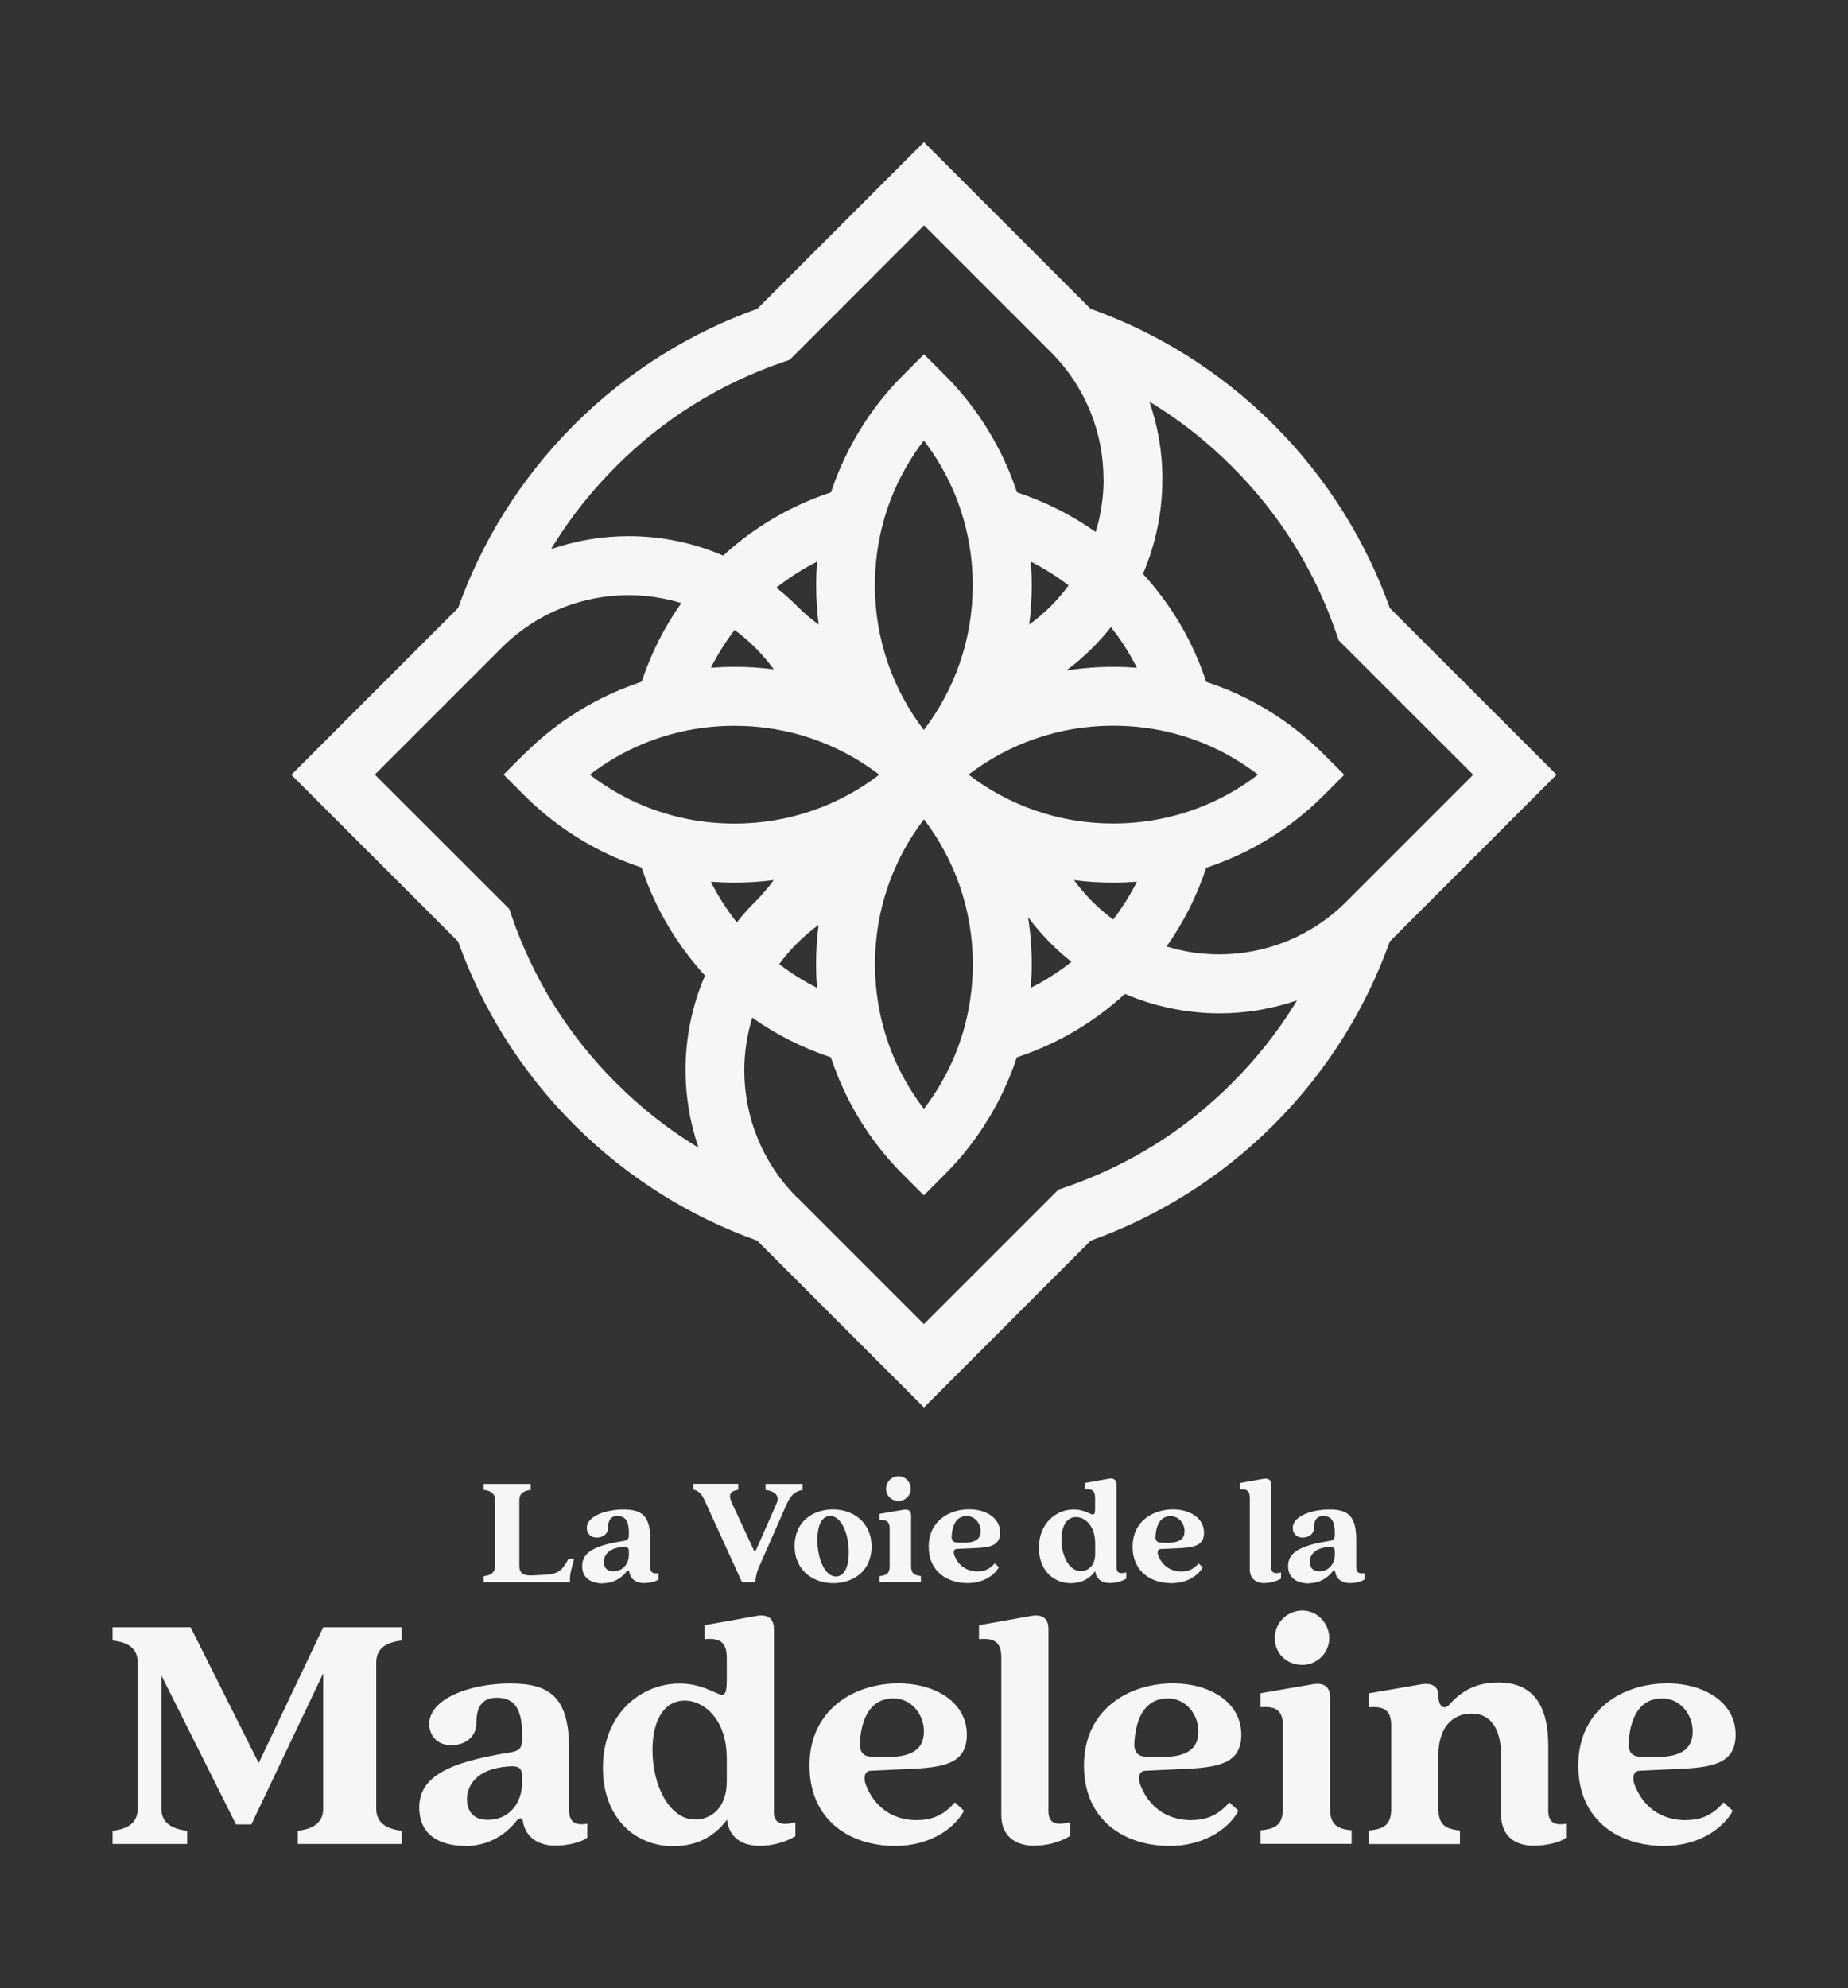 <?xml version="1.0" encoding="UTF-8"?><svg id="Calque_1" xmlns="http://www.w3.org/2000/svg" viewBox="0 0 219.16 235.73"><rect x="0" y="0" width="219.16" height="235.73" fill="#333333" stroke="none"/><defs><style>.cls-1{fill:#f6f6f6;fill-rule:evenodd;}</style></defs><g><path class="cls-1" d="M57.36,187.62h10.25c-.06-.71,.04-1.09,.19-1.69l.3-1.13h-.64l-.43,.69c-.51,.83-1.09,1.18-2.31,1.24l-1.61,.08c-1.11,.06-1.52-.36-1.52-1.09v-7.87c0-.73,.49-1.09,1.35-1.18v-.71h-5.58v.71c.88,.09,1.35,.45,1.35,1.18v7.87c0,.71-.47,1.09-1.35,1.18v.71h0Zm14.18,.11c1.37,0,2.27-.75,2.74-1.35,.19-.21,.34-.17,.36,.08,.09,.58,.58,1.26,1.75,1.26,.6,0,1.37-.17,1.71-.43v-.75c-.66,.11-.98-.09-.98-.71v-3.29c0-2.82-1.03-3.55-3.17-3.55s-4.36,.81-4.36,2.18c0,.6,.39,1.15,1.18,1.15,.68,0,1.35-.38,1.35-1.22,0-.71,.23-1.33,1.09-1.33,.98,0,1.37,.62,1.37,1.99v.19c0,.56-.13,.69-.75,.79-3.45,.54-4.79,1.41-4.79,2.95s1.18,2.07,2.5,2.07h0Zm1.2-1.41c-.81,0-1.13-.49-1.13-1.13,0-.6,.39-1.61,2.22-1.75,.58-.06,.75,.09,.75,.53v.36c0,1.13-.73,1.99-1.84,1.99h0Zm15.25,1.3h1.6c0-.36,.09-1.13,.51-2.01l3.11-7.06c.45-1.01,.84-1.67,1.97-1.88v-.71h-4.39v.71c1.24,.17,1.69,.75,1.28,1.67l-2.38,5.39c-.13,.3-.23,.3-.34-.02l-2.55-5.49c-.38-.81-.36-1.41,.75-1.56v-.71h-5.31v.68c.96,.24,1.16,.92,1.82,2.37l3.94,8.62h0Zm10.83,.11c-2.33,0-4.58-1.45-4.58-4.41s2.23-4.34,4.54-4.34,4.58,1.45,4.58,4.41-2.23,4.34-4.54,4.34h0Zm.32-.79c.88,0,1.52-.96,1.52-2.84,0-2.31-.92-4.34-2.2-4.34-.92,0-1.52,.96-1.52,2.84,0,2.31,.92,4.34,2.2,4.34h0Zm7.42-8.96c.79,0,1.45-.64,1.45-1.45s-.66-1.48-1.45-1.48-1.48,.64-1.48,1.48,.66,1.45,1.48,1.45h0Zm-2.25,9.63h4.9v-.73c-.84-.08-1.16-.36-1.16-1.2v-5.97c0-.53-.3-.79-.9-.69l-2.84,.49v.75c.77-.06,1.2,.11,1.2,1v4.43c0,.84-.32,1.13-1.2,1.2v.73h0Zm11.62-1.28c-1.3,0-2.29-.69-2.76-1.93-.13-.41-.04-.71,.26-.73l2.03-.09c1.84-.08,3.15-.24,3.15-1.85,0-1.73-1.67-2.76-3.68-2.76-2.38,0-4.79,1.41-4.79,4.42s2.25,4.33,4.6,4.33c2.16,0,3.36-1.18,3.72-1.89l-.49-.45c-.68,.79-1.37,.95-2.05,.95h0Zm-1.28-6.55c1.03,0,1.65,.92,1.65,1.76s-.47,1.39-2.01,1.39l-.75-.02c-.47,0-.66-.21-.69-.62,.06-1.43,.56-2.52,1.8-2.52h0Zm17.76,6.06v-9.79c0-.54-.3-.81-.9-.71l-2.84,.51v.75c.77-.08,1.2,.11,1.2,1v1.18c0,1.69-.53,.21-2.55,.21s-4.11,1.6-4.11,4.52c0,2.76,1.78,4.22,3.77,4.22,1.13,0,2.14-.39,2.91-1.43,.09,.89,.71,1.41,1.76,1.41,.62,0,1.35-.17,1.92-.52v-.74c-.85,.23-1.16,0-1.16-.6h0Zm-4.24,.46c-1.35,0-2.29-1.78-2.29-3.74,0-1.54,.58-2.67,1.75-2.67,.92,0,2.25,.88,2.25,3.14v1.2c0,1.56-.96,2.07-1.71,2.07h0Zm11.94,.04c-1.3,0-2.29-.69-2.76-1.93-.13-.41-.04-.71,.26-.73l2.03-.09c1.84-.08,3.15-.24,3.15-1.85,0-1.73-1.67-2.76-3.68-2.76-2.38,0-4.79,1.41-4.79,4.42s2.25,4.33,4.6,4.33c2.16,0,3.36-1.18,3.72-1.89l-.49-.45c-.68,.79-1.37,.95-2.05,.95h0Zm-1.28-6.55c1.03,0,1.65,.92,1.65,1.76s-.47,1.39-2.01,1.39l-.75-.02c-.47,0-.66-.21-.69-.62,.06-1.43,.56-2.52,1.8-2.52h0Zm11.17,7.92c.62,0,1.35-.17,1.92-.52v-.74c-.85,.23-1.16,0-1.16-.6v-9.79c0-.54-.3-.81-.9-.71l-2.84,.51v.75c.77-.08,1.2,.11,1.2,1v8.48c0,1.03,.64,1.64,1.78,1.64h0Zm5.26,.02c1.37,0,2.27-.75,2.74-1.35,.19-.21,.34-.17,.36,.08,.09,.58,.58,1.26,1.75,1.26,.6,0,1.37-.17,1.71-.43v-.75c-.66,.11-.98-.09-.98-.71v-3.29c0-2.82-1.03-3.55-3.17-3.55s-4.36,.81-4.36,2.18c0,.6,.39,1.15,1.18,1.15,.68,0,1.35-.38,1.35-1.22,0-.71,.23-1.33,1.09-1.33,.98,0,1.37,.62,1.37,1.99v.19c0,.56-.13,.69-.75,.79-3.45,.54-4.79,1.41-4.79,2.95s1.18,2.07,2.5,2.07h0Zm1.2-1.41c-.81,0-1.13-.49-1.13-1.13,0-.6,.39-1.61,2.22-1.75,.58-.06,.75,.09,.75,.53v.36c0,1.13-.73,1.99-1.84,1.99Z"/><path class="cls-1" d="M47.64,194.53v-1.57h-9.31l-7.65,16.09-8.07-16.09H13.35v1.57c1.94,.21,2.98,.99,2.98,2.61v17.33c0,1.57-1.03,2.4-2.98,2.61v1.57h8.85v-1.57c-1.94-.21-3.06-1.03-3.06-2.61v-15.8l8.85,17.66h1.82l8.52-17.91v16.05c0,1.57-1.08,2.4-3.02,2.61v1.57h12.33v-1.57c-1.94-.21-3.02-1.03-3.02-2.61v-17.33c0-1.61,1.08-2.4,3.02-2.61h0Zm7.57,24.36c3.02,0,5.01-1.65,6.04-2.98,.41-.46,.74-.37,.79,.17,.21,1.28,1.28,2.77,3.85,2.77,1.32,0,3.02-.37,3.76-.95v-1.65c-1.45,.25-2.15-.21-2.15-1.57v-7.24c0-6.2-2.28-7.82-6.99-7.82s-9.6,1.78-9.6,4.8c0,1.32,.87,2.52,2.61,2.52,1.49,0,2.98-.83,2.98-2.69,0-1.57,.5-2.94,2.4-2.94,2.15,0,3.02,1.36,3.02,4.38v.41c0,1.24-.29,1.53-1.65,1.74-7.61,1.2-10.55,3.1-10.55,6.49s2.61,4.55,5.5,4.55h0Zm2.65-3.1c-1.78,0-2.48-1.08-2.48-2.48,0-1.32,.87-3.56,4.88-3.85,1.28-.12,1.65,.21,1.65,1.16v.79c0,2.48-1.61,4.38-4.05,4.38h0Zm33.92-1.05v-21.57c0-1.2-.66-1.78-1.99-1.57l-6.25,1.12v1.65c1.7-.17,2.65,.25,2.65,2.19v2.61c0,3.72-1.16,.46-5.63,.46s-9.06,3.52-9.06,9.97c0,6.08,3.93,9.31,8.31,9.31,2.48,0,4.72-.87,6.41-3.14,.21,1.95,1.57,3.1,3.89,3.1,1.36,0,2.98-.37,4.22-1.15v-1.64c-1.86,.5-2.56,0-2.56-1.32h0Zm-9.35,1.01c-2.98,0-5.05-3.93-5.05-8.23,0-3.39,1.28-5.87,3.85-5.87,2.03,0,4.96,1.94,4.96,6.91v2.65c0,3.43-2.11,4.55-3.76,4.55h0Zm26.31,.08c-2.85,0-5.05-1.52-6.08-4.25-.29-.91-.08-1.57,.58-1.61l4.47-.21c4.05-.17,6.95-.54,6.95-4.07,0-3.81-3.68-6.08-8.11-6.08-5.25,0-10.55,3.1-10.55,9.73s4.96,9.54,10.13,9.54c4.76,0,7.4-2.61,8.19-4.17l-1.08-.99c-1.49,1.73-3.02,2.1-4.51,2.1h0Zm-2.81-14.44c2.28,0,3.64,2.03,3.64,3.89s-1.03,3.07-4.43,3.07l-1.65-.04c-1.03,0-1.45-.45-1.53-1.36,.12-3.15,1.24-5.55,3.97-5.55h0Zm16.75,17.46c1.36,0,2.98-.37,4.22-1.15v-1.64c-1.86,.5-2.56,0-2.56-1.32v-21.57c0-1.2-.66-1.78-1.99-1.57l-6.25,1.12v1.65c1.7-.17,2.65,.25,2.65,2.19v18.68c0,2.26,1.41,3.62,3.93,3.62h0Zm18.61-3.02c-2.85,0-5.05-1.52-6.08-4.25-.29-.91-.08-1.57,.58-1.61l4.47-.21c4.05-.17,6.95-.54,6.95-4.07,0-3.81-3.68-6.08-8.11-6.08-5.25,0-10.55,3.1-10.55,9.73s4.96,9.54,10.13,9.54c4.76,0,7.4-2.61,8.19-4.17l-1.08-.99c-1.49,1.73-3.02,2.1-4.51,2.1h0Zm-2.81-14.44c2.27,0,3.64,2.03,3.64,3.89s-1.03,3.07-4.43,3.07l-1.65-.04c-1.03,0-1.45-.45-1.53-1.36,.12-3.15,1.24-5.55,3.97-5.55h0Zm15.97-3.97c1.74,0,3.19-1.41,3.19-3.18s-1.45-3.27-3.19-3.27-3.27,1.41-3.27,3.27,1.45,3.18,3.27,3.18h0Zm-4.96,21.22h10.8v-1.61c-1.86-.17-2.56-.79-2.56-2.65v-13.15c0-1.16-.66-1.74-1.99-1.53l-6.25,1.08v1.65c1.7-.12,2.65,.25,2.65,2.19v9.76c0,1.86-.7,2.48-2.65,2.65v1.61h0Zm32.47,.21c1.24,0,3.06-.33,3.76-.95v-1.65c-1.41,.25-2.11-.21-2.11-1.57v-7.69c0-6.16-2.98-7.49-6-7.49s-4.72,1.49-5.75,2.65c-.54,.61-1.28,.32-1.28-1.16,0-.91-.66-1.49-1.99-1.28l-6.25,1.08v1.65c1.7-.12,2.65,.25,2.65,2.19v9.77c0,1.86-.7,2.48-2.65,2.65v1.61h10.8v-1.61c-1.86-.17-2.56-.79-2.56-2.65v-6.25c0-3.06,1.45-4.96,3.97-4.96,2.32,0,3.47,1.94,3.47,4.96v7.03c0,2.32,1.41,3.68,3.93,3.68h0Zm17.95-3.02c-2.85,0-5.05-1.52-6.08-4.25-.29-.91-.08-1.57,.58-1.61l4.47-.21c4.05-.17,6.95-.54,6.95-4.07,0-3.81-3.68-6.08-8.11-6.08-5.25,0-10.55,3.1-10.55,9.73s4.96,9.54,10.13,9.54c4.76,0,7.4-2.61,8.19-4.17l-1.08-.99c-1.49,1.73-3.02,2.1-4.51,2.1h0Zm-2.81-14.44c2.27,0,3.64,2.03,3.64,3.89s-1.03,3.07-4.43,3.07l-1.65-.04c-1.03,0-1.45-.45-1.53-1.36,.12-3.15,1.24-5.55,3.97-5.55Z"/></g><path class="cls-1" d="M62.2,89.39c3.24-3.24,7.12-5.85,11.46-7.65,.8-.33,1.61-.63,2.44-.91,1.11-3.36,2.7-6.5,4.7-9.32-2.03-.62-4.14-.94-6.25-.94-5.45,0-10.89,2.08-15.05,6.23l-15.05,15.05,15.39,15.38,.56,.56,.27,.79c1.25,3.66,2.93,7.22,5.03,10.6,2.03,3.26,4.48,6.35,7.34,9.21,2.86,2.86,5.95,5.31,9.21,7.34,.2,.12,.39,.24,.59,.36-1.02-2.98-1.54-6.09-1.54-9.21,0-3.82,.77-7.64,2.31-11.2-3.34-3.64-5.93-8-7.52-12.81-.83-.27-1.64-.57-2.44-.9-4.34-1.8-8.22-4.41-11.46-7.65l-2.47-2.47,2.47-2.47h0Zm23.54-23.49c3.64-3.35,8-5.93,12.81-7.52,.27-.82,.57-1.64,.91-2.44,1.8-4.34,4.41-8.22,7.65-11.46l2.47-2.47,2.47,2.47c3.24,3.24,5.85,7.12,7.65,11.46,.33,.8,.63,1.61,.91,2.44,3.36,1.11,6.5,2.7,9.33,4.7,.63-2.04,.94-4.15,.94-6.26h-.01c0-5.45-2.08-10.89-6.23-15.05h0l-15.05-15.05-15.38,15.39-.56,.56-.79,.27c-3.66,1.25-7.22,2.93-10.6,5.03-3.26,2.03-6.35,4.48-9.21,7.34-2.86,2.86-5.31,5.95-7.34,9.21-.12,.2-.24,.39-.36,.59,2.98-1.02,6.09-1.54,9.21-1.54,3.82,0,7.64,.77,11.2,2.31h0Zm6.33,3.78c.85,.67,1.67,1.4,2.46,2.19l.04,.04c.8,.8,1.64,1.51,2.52,2.15-.2-1.52-.3-3.07-.3-4.65,0-.94,.04-1.88,.11-2.81-1.71,.86-3.33,1.9-4.82,3.08h0Zm-.3,9.69c-.64-.88-1.36-1.72-2.15-2.52l-.04-.04h0c-.78-.78-1.6-1.48-2.46-2.11-1.07,1.4-2.01,2.89-2.81,4.48,.93-.07,1.86-.11,2.81-.11,1.58,0,3.13,.1,4.65,.3h0Zm2.79,32.45l-.04,.04h0c-.78,.78-1.48,1.6-2.11,2.46,1.4,1.07,2.89,2.01,4.48,2.81-.07-.93-.11-1.86-.11-2.81,0-1.58,.1-3.13,.3-4.65-.88,.64-1.72,1.36-2.52,2.15h0Zm-4.95-4.94c.8-.8,1.51-1.64,2.15-2.52-1.52,.2-3.07,.3-4.65,.3-.94,0-1.88-.04-2.81-.11,.86,1.71,1.9,3.33,3.08,4.82,.67-.85,1.4-1.67,2.19-2.46l.04-.04h0Zm4.91,35.08l15.05,15.05,15.39-15.39,.56-.56,.79-.27c3.66-1.25,7.22-2.93,10.6-5.03,3.26-2.03,6.35-4.48,9.21-7.34,2.86-2.86,5.31-5.95,7.34-9.21,.12-.2,.24-.39,.36-.59-2.98,1.02-6.09,1.54-9.21,1.54h0c-3.82-.01-7.63-.78-11.2-2.31-3.64,3.35-8,5.94-12.82,7.52-.27,.82-.57,1.64-.91,2.44-1.8,4.34-4.41,8.22-7.65,11.46l-2.47,2.47-2.47-2.47c-3.24-3.24-5.85-7.12-7.65-11.46-.33-.8-.63-1.61-.91-2.44-3.36-1.11-6.5-2.7-9.32-4.7-.62,2.03-.94,4.14-.94,6.25,0,5.45,2.08,10.89,6.23,15.05h0Zm41.01-73.93c3.35,3.64,5.94,8,7.52,12.82,.83,.27,1.64,.57,2.44,.9,4.34,1.8,8.22,4.41,11.46,7.65l2.47,2.47-2.47,2.47c-3.24,3.24-7.12,5.85-11.46,7.65-.8,.33-1.61,.63-2.44,.91-1.11,3.36-2.7,6.5-4.7,9.33,2.04,.63,4.15,.94,6.26,.94h0c5.45-.01,10.89-2.09,15.05-6.25h0l15.05-15.05-15.39-15.38-.56-.56-.27-.79c-1.25-3.66-2.93-7.22-5.03-10.6-2.03-3.26-4.48-6.35-7.34-9.21-2.86-2.86-5.95-5.31-9.21-7.34-.2-.12-.39-.24-.59-.36,1.02,2.98,1.54,6.09,1.54,9.21h-.01c0,3.82-.77,7.63-2.3,11.2h0Zm-3.78,6.33c-.67,.85-1.4,1.67-2.19,2.46h0c-.98,.98-2.02,1.88-3.11,2.69,1.81-.29,3.68-.44,5.57-.44,.94,0,1.88,.04,2.81,.11-.86-1.71-1.9-3.33-3.08-4.82h0Zm-9.69-.3c.89-.65,1.75-1.38,2.56-2.19h0c.78-.78,1.48-1.6,2.11-2.46-1.4-1.07-2.9-2.01-4.48-2.81,.07,.93,.11,1.86,.11,2.81,0,1.58-.1,3.13-.3,4.65h0Zm5.01,39.99c-.85-.67-1.67-1.4-2.46-2.19-.98-.98-1.88-2.02-2.69-3.11,.29,1.82,.44,3.68,.44,5.57,0,.94-.04,1.88-.11,2.81,1.71-.86,3.33-1.9,4.82-3.08h0Zm.3-9.69c.65,.89,1.38,1.75,2.19,2.56,.78,.78,1.6,1.48,2.46,2.11,1.07-1.4,2.01-2.89,2.81-4.48-.93,.07-1.86,.11-2.81,.11-1.58,0-3.13-.1-4.65-.3h0Zm1.98-67.74c3.89,1.39,7.66,3.2,11.24,5.43,3.73,2.33,7.25,5.1,10.47,8.32,3.22,3.22,5.99,6.73,8.32,10.47,2.23,3.58,4.05,7.35,5.44,11.25l17.31,17.3,2.47,2.47-2.47,2.47-17.31,17.31c-1.39,3.89-3.2,7.66-5.43,11.24-2.33,3.73-5.1,7.25-8.32,10.47-3.22,3.22-6.73,5.99-10.47,8.32-3.58,2.23-7.35,4.05-11.25,5.44l-17.3,17.31-2.47,2.47-2.47-2.47-17.31-17.31c-3.89-1.39-7.66-3.2-11.24-5.43-3.73-2.33-7.25-5.1-10.47-8.32-3.22-3.22-5.99-6.73-8.32-10.47-2.23-3.58-4.05-7.35-5.44-11.25l-17.31-17.3-2.47-2.47,2.47-2.47,17.31-17.31c1.39-3.89,3.2-7.66,5.43-11.24,2.33-3.73,5.1-7.25,8.32-10.47,3.22-3.22,6.73-5.99,10.47-8.32,3.58-2.23,7.35-4.05,11.25-5.44l17.3-17.3,2.47-2.47,2.47,2.47,17.31,17.31h0Zm-53.05,51.57c3.32-1.37,6.97-2.13,10.82-2.13,6.45,0,12.4,2.16,17.16,5.8-4.76,3.64-10.71,5.8-17.16,5.8-3.85,0-7.5-.76-10.82-2.13-2.27-.94-4.41-2.18-6.35-3.67,1.94-1.49,4.07-2.73,6.35-3.67h0Zm39.07,26.12c0,3.85-.76,7.5-2.13,10.82-.94,2.27-2.18,4.41-3.67,6.35-1.49-1.94-2.73-4.07-3.67-6.35-1.37-3.32-2.13-6.97-2.13-10.82,0-6.45,2.16-12.4,5.8-17.16,3.64,4.76,5.8,10.7,5.8,17.16h0Zm16.65-28.26c3.85,0,7.5,.76,10.82,2.13,2.27,.94,4.4,2.18,6.35,3.67-1.94,1.49-4.07,2.73-6.35,3.67-3.32,1.37-6.97,2.13-10.82,2.13-6.45,0-12.4-2.16-17.16-5.8,4.76-3.64,10.71-5.8,17.16-5.8h0Zm-28.26-16.65c0-3.85,.76-7.5,2.13-10.82,.94-2.27,2.18-4.4,3.67-6.35,1.49,1.94,2.73,4.07,3.67,6.35,1.37,3.32,2.13,6.97,2.13,10.82,0,6.45-2.16,12.4-5.8,17.16-3.64-4.76-5.8-10.7-5.8-17.16Z"/></svg>